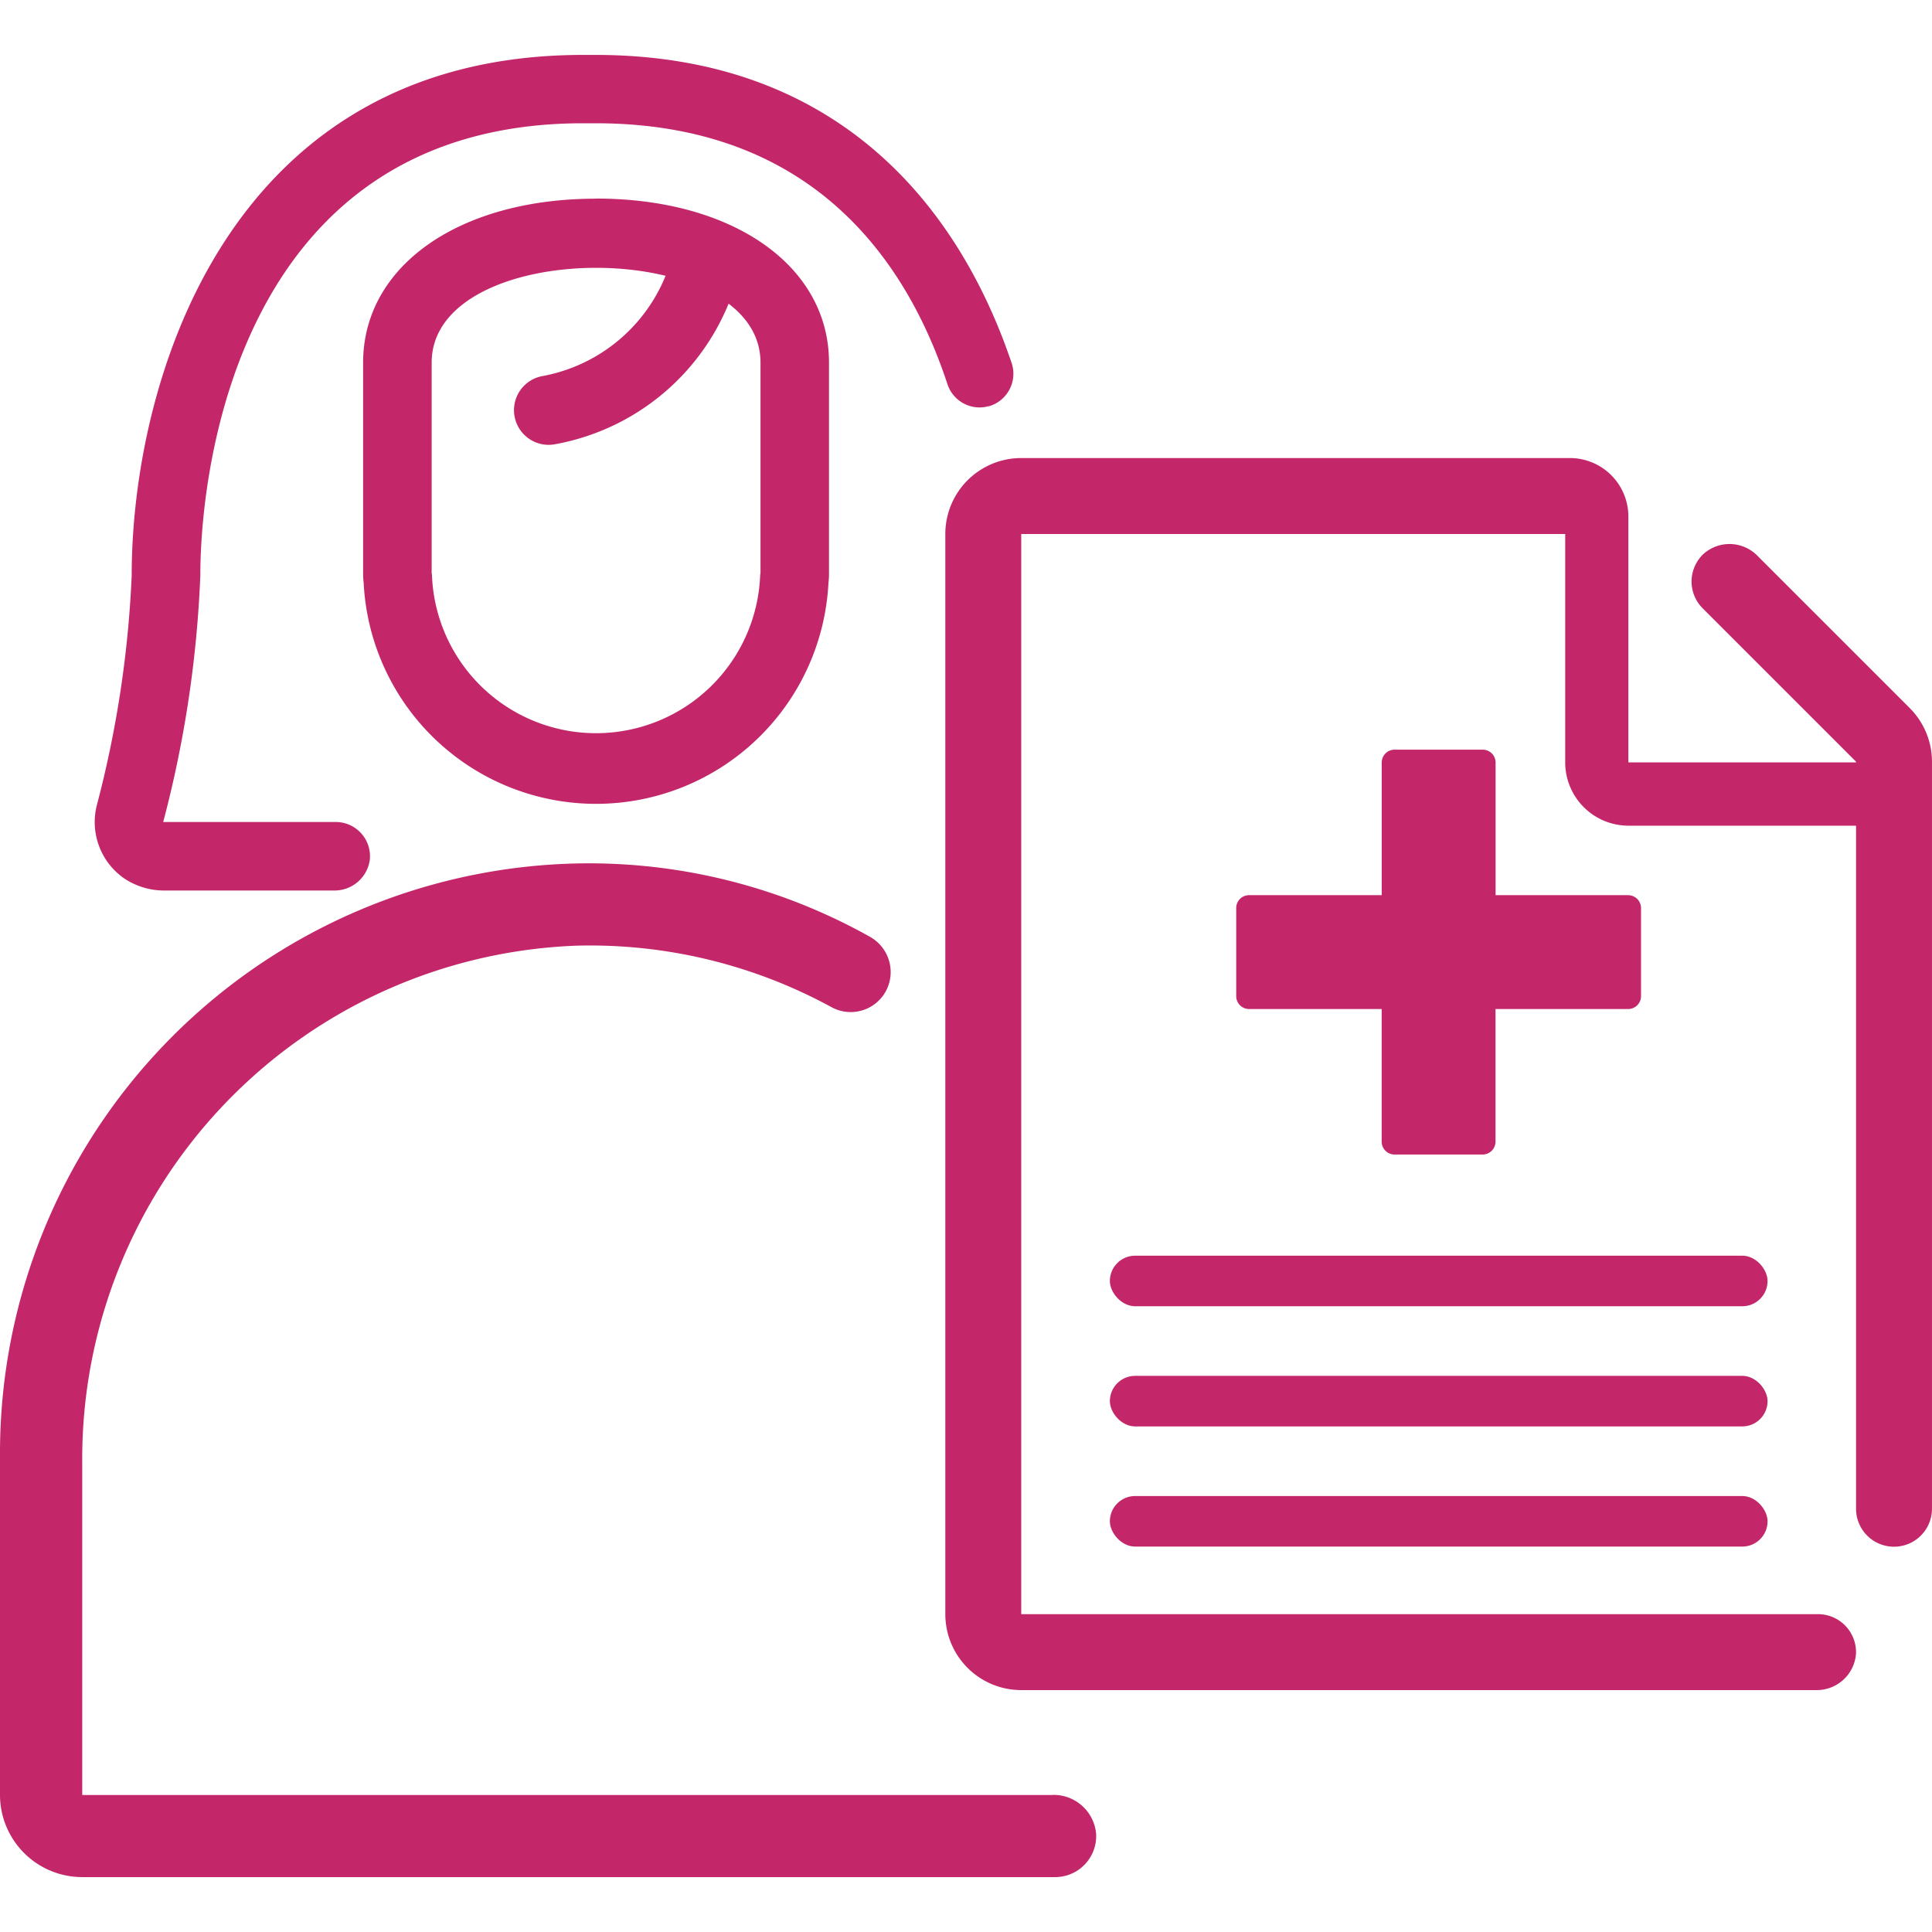 <?xml version="1.0" encoding="UTF-8"?> <svg xmlns="http://www.w3.org/2000/svg" xmlns:xlink="http://www.w3.org/1999/xlink" width="80" height="80" viewBox="0 0 80 80"><defs><clipPath id="clip-path"><rect id="Rectangle_148486" data-name="Rectangle 148486" width="80" height="80" transform="translate(969 1541)" fill="#fff"></rect></clipPath></defs><g id="AGP-Services-Icon-4-Outpatient-80x80" transform="translate(-969 -1541)" clip-path="url(#clip-path)"><g id="APG-Services-Icon-Outpatient" transform="translate(969 1543.27)"><path id="Path_10188" data-name="Path 10188" d="M100.309,67.436H94.817V61.944a.533.533,0,0,0-.533-.533H90.635a.533.533,0,0,0-.533.533v5.492H84.61a.533.533,0,0,0-.533.533v3.648a.533.533,0,0,0,.533.533H90.1v5.492a.533.533,0,0,0,.533.533h3.648a.533.533,0,0,0,.533-.533V72.151h5.492a.533.533,0,0,0,.533-.533V67.97a.533.533,0,0,0-.533-.533Z" transform="translate(-32.888 -32.639)" fill="#c32669"></path><rect id="Rectangle_148483" data-name="Rectangle 148483" width="27.234" height="2.094" rx="1.047" transform="translate(45.957 49.725)" fill="#c32669"></rect><rect id="Rectangle_148484" data-name="Rectangle 148484" width="27.234" height="2.094" rx="1.047" transform="translate(45.957 54.701)" fill="#c32669"></rect><rect id="Rectangle_148485" data-name="Rectangle 148485" width="27.234" height="2.094" rx="1.047" transform="translate(45.957 59.677)" fill="#c32669"></rect><g id="Group_77115" data-name="Group 77115" transform="translate(3.918 0)"><path id="Path_10189" data-name="Path 10189" d="M112.1,60.846V91.779a1.572,1.572,0,0,0,1.572,1.572h0a1.572,1.572,0,0,0,1.572-1.572V60.851a3.143,3.143,0,0,0-.919-2.224l-6.3-6.3a1.618,1.618,0,0,0-2.235-.091,1.567,1.567,0,0,0-.04,2.258l6.349,6.349Z" transform="translate(-39.163 -31.575)" fill="#c32669"></path><path id="Path_10190" data-name="Path 10190" d="M67.91,43.6a1.4,1.4,0,0,0,.959-1.793c-2.2-6.513-7.223-12.76-17.237-12.76h-.511c-14.752,0-18.689,13.555-18.689,21.56A44.8,44.8,0,0,1,31,60.072a2.838,2.838,0,0,0,1.123,3.075,2.978,2.978,0,0,0,1.719.5H40.8a1.473,1.473,0,0,0,1.492-1.271,1.419,1.419,0,0,0-1.413-1.566H33.737A47.182,47.182,0,0,0,35.274,50.6c0-4.539,1.668-18.723,15.852-18.723h.511c8.857,0,12.834,5.532,14.57,10.791a1.4,1.4,0,0,0,1.708.925h0Z" transform="translate(-30.897 -29.043)" fill="#c32669"></path><path id="Path_10191" data-name="Path 10191" d="M108.239,60.429h-9.43V50.25a2.421,2.421,0,0,0-2.423-2.423H73.669a3.143,3.143,0,0,0-3.143,3.143V95.7a3.143,3.143,0,0,0,3.143,3.143h32.908a1.629,1.629,0,0,0,1.657-1.487,1.574,1.574,0,0,0-1.572-1.657H73.669V50.971H96.194v9.458a2.622,2.622,0,0,0,2.621,2.621h9.43a2.622,2.622,0,0,0,2.621-2.621h-2.621Z" transform="translate(-35.3 -31.13)" fill="#c32669"></path></g><path id="Path_10192" data-name="Path 10192" d="M70.081,105.284H29.894V91.514a21.266,21.266,0,0,1,20.5-21.4,20.882,20.882,0,0,1,10.536,2.553,1.655,1.655,0,0,0,2.44-1.464h0a1.677,1.677,0,0,0-.874-1.464,23.789,23.789,0,0,0-12.034-3.03A24.422,24.422,0,0,0,26.489,91.1v14.184a3.407,3.407,0,0,0,3.4,3.4H70.177a1.7,1.7,0,0,0,1.7-1.793,1.767,1.767,0,0,0-1.8-1.611Z" transform="translate(-26.489 -33.227)" fill="#c32669"></path><path id="Path_10193" data-name="Path 10193" d="M53.05,35.744c-5.679,0-9.645,2.791-9.645,6.791v8.743a2.793,2.793,0,0,0,.023.38,9.635,9.635,0,0,0,19.245,0,2.877,2.877,0,0,0,.023-.386V42.53c0-4-3.966-6.791-9.645-6.791Zm6.809,15.535h-.011a6.8,6.8,0,0,1-13.594,0h-.011V42.535c0-5.237,13.617-5.237,13.617,0v8.743Z" transform="translate(-28.369 -29.787)" fill="#c32669"></path><path id="Path_10194" data-name="Path 10194" d="M57.121,37.7a6.843,6.843,0,0,1-5.5,5.606,1.435,1.435,0,0,0,.471,2.831,9.618,9.618,0,0,0,7.665-7.172A13.745,13.745,0,0,0,57.121,37.7Z" transform="translate(-29.149 -30.005)" fill="#c32669"></path></g></g></svg> 